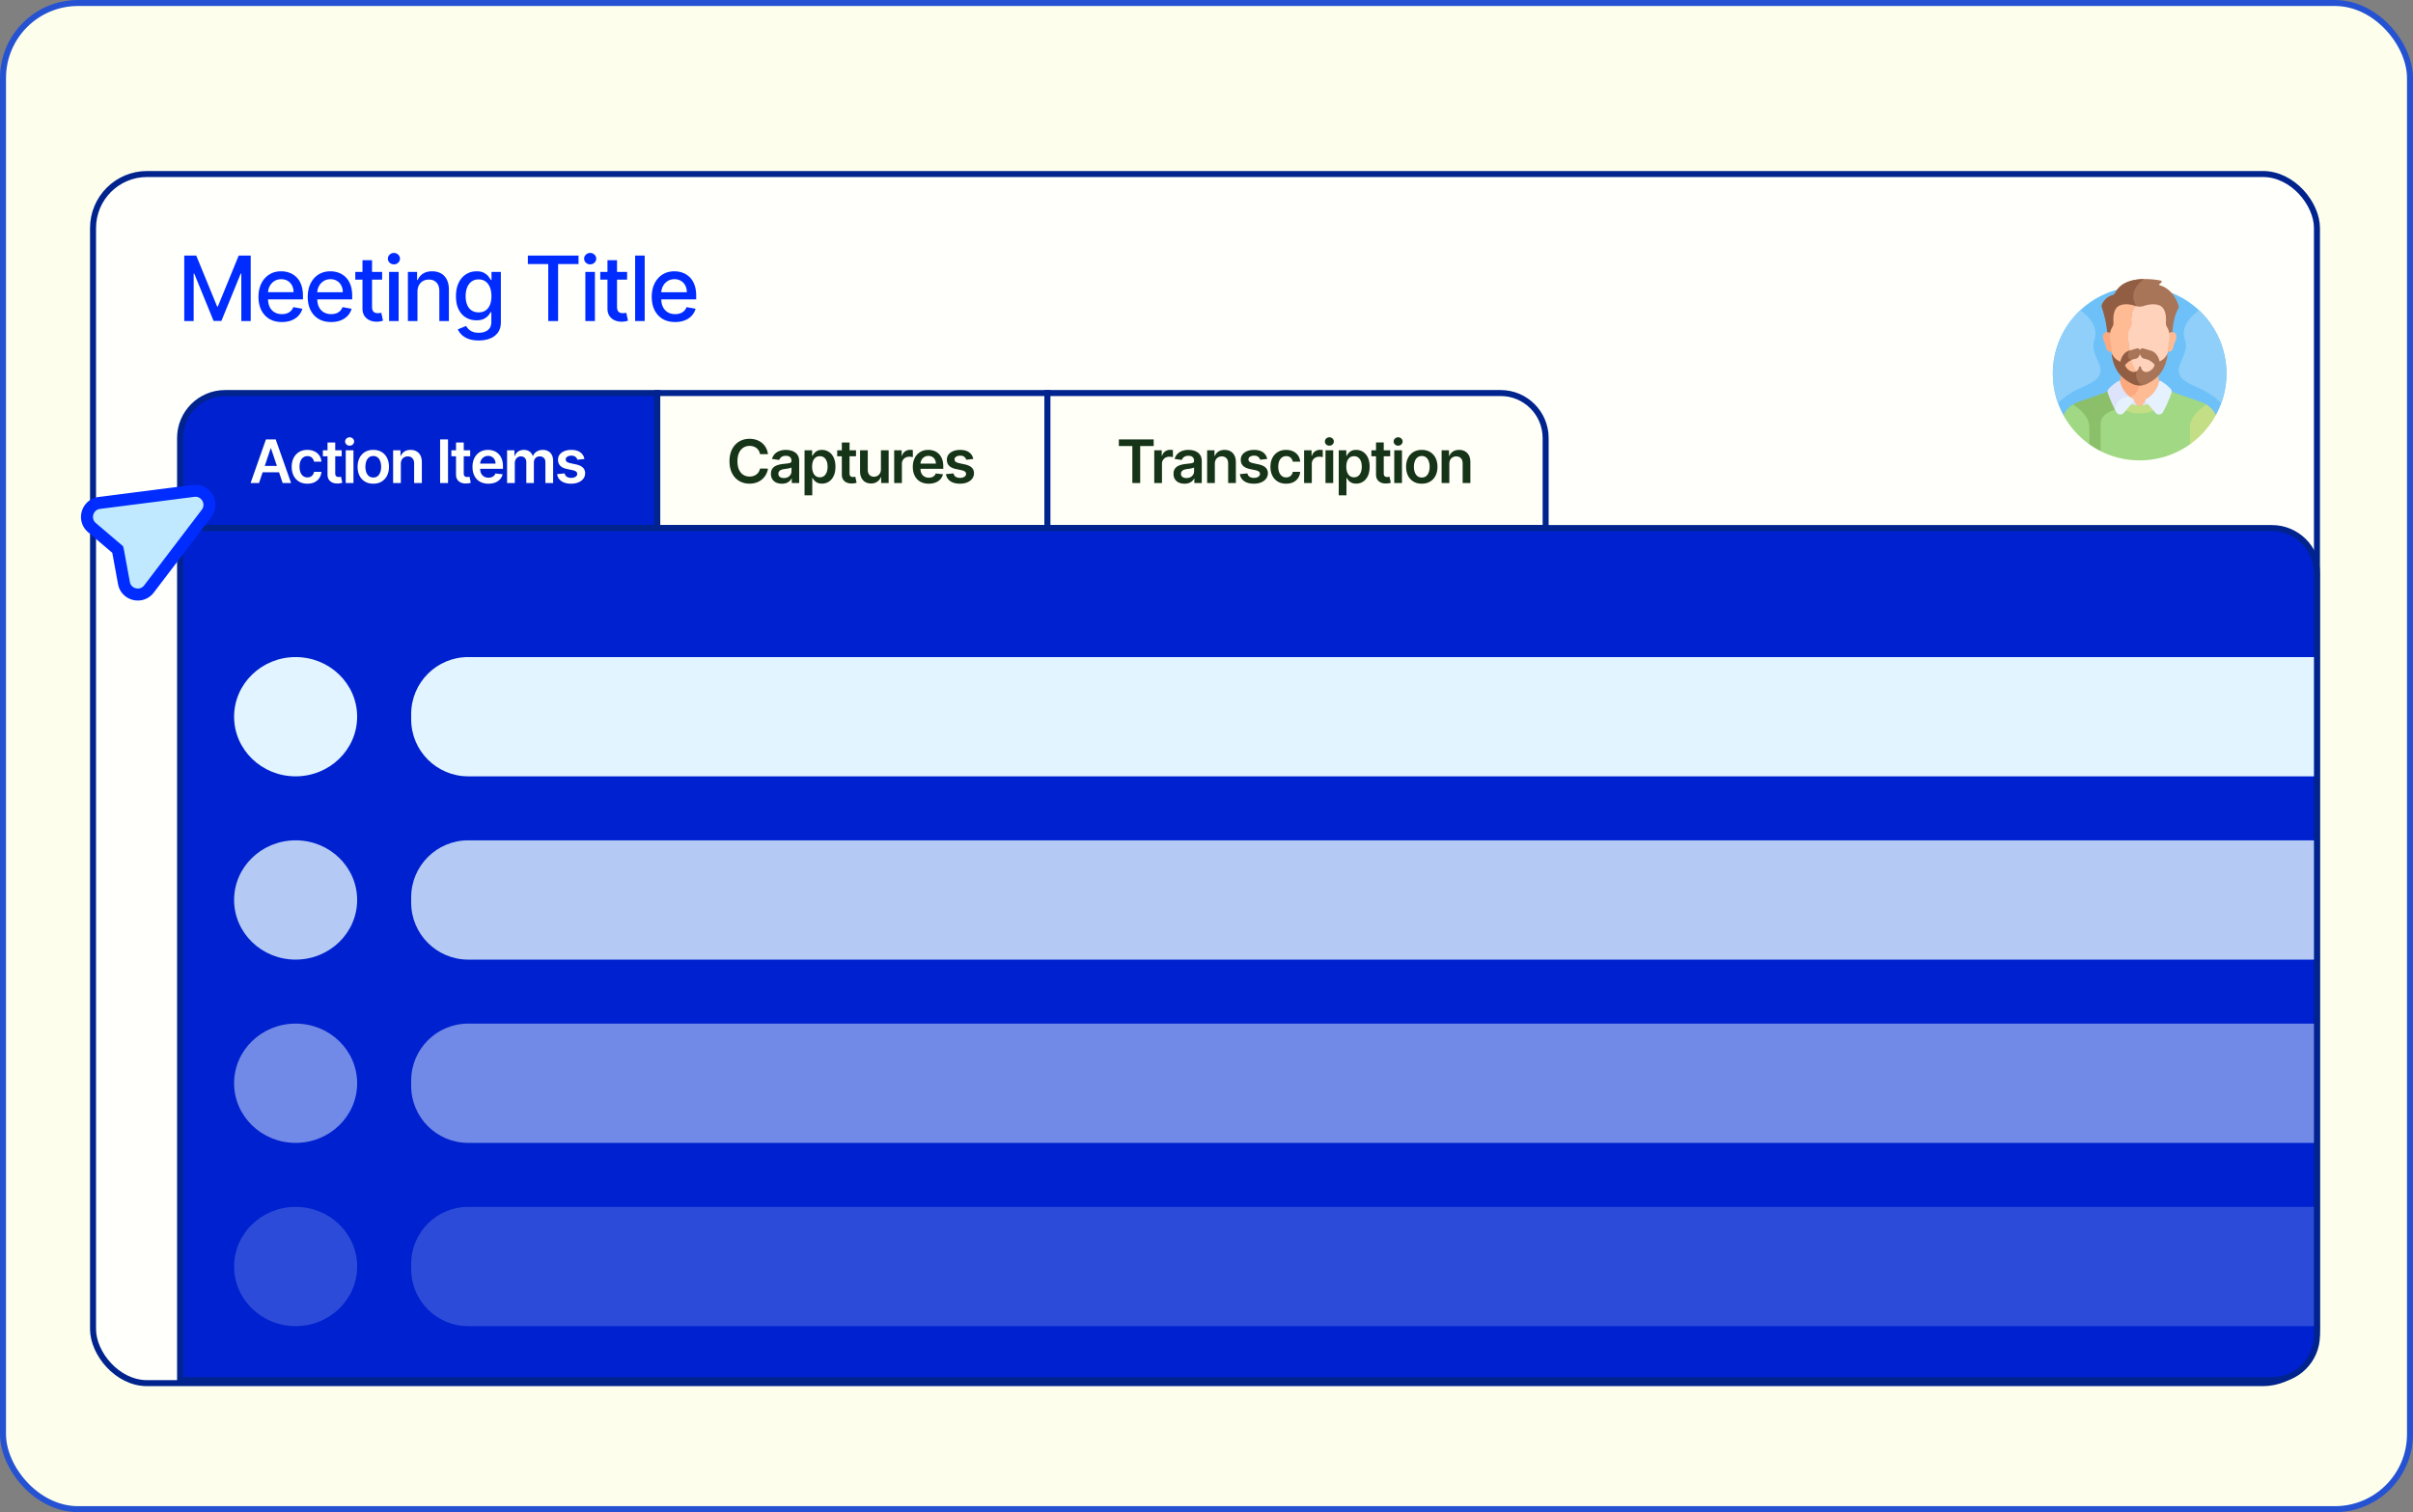 <svg xmlns="http://www.w3.org/2000/svg" width="804" height="504" fill="none"><rect width="100%" height="100%" fill="#808080" stroke="none"/><rect width="802" height="502" x="1" y="1" fill="#FDFFEC" rx="25"/><rect width="802" height="502" x="1" y="1" stroke="#2452D2" stroke-width="2" rx="25"/><rect width="741" height="403" x="31" y="58" fill="#FFFFFC" stroke="#00238D" stroke-width="2" rx="18"/><g opacity=".8"><path fill="#49B1F7" d="M738.345 138.315a28.798 28.798 0 0 0 3.498-13.798c0-15.973-12.949-28.921-28.922-28.921S684 108.544 684 124.517c0 4.996 1.267 9.697 3.497 13.798h50.848Z"/><path fill="#FFAA7B" d="M708.714 134.541a9.29 9.29 0 0 0 8.414 0c1.857-.946 3.995-2.222 5.912-4.246a25.916 25.916 0 0 0-2.373-.669c-1.199-1.198-1.502-3.47-1.557-5.06a13.242 13.242 0 0 1-1.909 1.825 6.983 6.983 0 0 1-4.283 1.464 6.983 6.983 0 0 1-4.283-1.464 13.242 13.242 0 0 1-1.909-1.825c-.055 1.59-.358 3.862-1.557 5.06-.81.187-1.598.41-2.368.667 1.917 2.025 4.056 3.302 5.913 4.248Z"/><path fill="#FC9460" d="M706.726 124.566c-.055 1.59-.358 3.862-1.557 5.06-.81.187-1.598.41-2.368.667a18.782 18.782 0 0 0 3.546 2.903c1.375-1.068 3.12-1.055 3.12-1.055 2.964 0 3.451-4.286 3.451-4.286a6.983 6.983 0 0 1-4.283-1.464 13.242 13.242 0 0 1-1.909-1.825Z"/><path fill="#D3DCFB" d="m714.965 133.316-1.434 2.257 2.601-.698-1.167-1.559Zm-4.095 0 1.434 2.257-2.601-.698 1.167-1.559Z"/><path fill="#88CE65" d="M734.276 134.336a9.105 9.105 0 0 0-1.301-.491l-7.595-2.646a26.854 26.854 0 0 0-2.768-1.045c-1.844 1.992-3.919 3.232-5.715 4.147a8.785 8.785 0 0 1-7.954 0 25.607 25.607 0 0 1-2.458-1.413c-.951.639-1.794 1.718-1.928 3.544a8.772 8.772 0 0 0-2.331.978c-1.63.996-2.492 2.395-2.492 4.045v8.81a28.798 28.798 0 0 0 13.186 3.174 28.79 28.79 0 0 0 16.992-5.515v-5.398c0-3.76 3.364-6.324 5.362-7.635a8.404 8.404 0 0 0-.998-.555Z"/><path fill="#6FAF46" d="M699.911 150.354v-8.899c0-3.876 4.814-4.88 4.814-4.88.1-1.882.957-2.963 1.915-3.586a17.643 17.643 0 0 1-3.412-2.835c-.946.298-1.865.647-2.768 1.045l-7.595 2.646c-.461.136-.895.3-1.3.491a8.418 8.418 0 0 0-.999.555c1.998 1.311 5.362 3.875 5.362 7.635v5.398a28.957 28.957 0 0 0 3.983 2.43Z"/><path fill="#B4D667" d="M718.519 133.295c-.555.331-1.1.624-1.621.889a8.782 8.782 0 0 1-7.954 0 27.998 27.998 0 0 1-1.628-.893v3.053c.163.085.324.169.483.25a11.312 11.312 0 0 0 10.245 0c.157-.08.315-.163.475-.246v-3.053Z"/><path fill="#DEEEFF" d="M719.786 126.888a.23.23 0 0 0-.336.156c-.202.989-1.078 4.105-4.332 5.955a.58.58 0 0 0-.155.887l3.288 3.767c.683.786 1.94.645 2.433-.273.833-1.551 1.994-3.912 2.853-6.45a1.318 1.318 0 0 0-.28-1.311 13.67 13.67 0 0 0-3.471-2.731Zm-9.071 6.11a8.918 8.918 0 0 1-1.447-1.025c-.872.059-4.323.536-4.694 4.303.203.4.396.771.575 1.103a1.487 1.487 0 0 0 2.433.273l3.288-3.767a.58.58 0 0 0-.155-.887Z"/><path fill="#D3DCFB" d="M706.382 127.044a.23.23 0 0 0-.336-.156 13.67 13.67 0 0 0-3.471 2.731 1.318 1.318 0 0 0-.28 1.311c.722 2.132 1.656 4.138 2.431 5.645.239-4.467 4.741-4.433 4.741-4.433-2.241-1.837-2.912-4.25-3.085-5.098Z"/><path fill="#945230" d="M702.172 111.589h21.634c.038-1.559.298-5.684 1.928-8.624.226-.408.267-.894.109-1.334-.591-1.648-2.357-5.501-6.208-6.529a.257.257 0 0 1-.092-.451l.577-.453a.388.388 0 0 0-.166-.687c-2.841-.548-12.277-1.859-15.208 4.168-.175.36-.505.619-.892.72-.853.22-2.387.885-3.387 2.879-.195.39-.228.842-.088 1.255.486 1.432 1.669 5.277 1.793 9.056Z"/><path fill="#753616" d="M711.852 102.062c-3.455-5.266 2.589-9.06 2.589-9.06-3.666.047-7.9.986-9.695 4.677-.175.36-.505.619-.892.719-.853.22-2.387.886-3.387 2.88-.195.39-.228.842-.088 1.255.486 1.432 1.669 5.277 1.793 9.056h5.036c3.187-2.582 6.697-6.397 4.644-9.527Z"/><path fill="#FFAA7B" d="M724.645 110.959c-.484-.444-1.567-.219-1.984.052a5.88 5.88 0 0 1 .017 1.727l-.492 3.585c0 .289-.009.572-.026.851 1.201.362 1.915-.716 2.015-1.455.044-.319.114-.632.212-.939.32-.997 1.472-2.709.258-3.821Z"/><path fill="#FC9460" d="M701.215 110.959c.485-.444 1.568-.219 1.985.052a5.845 5.845 0 0 0-.018 1.727l.492 3.585c0 .289.009.572.026.851-1.2.362-1.914-.716-2.015-1.455a5.498 5.498 0 0 0-.212-.939c-.319-.997-1.471-2.709-.258-3.821Z"/><path fill="#FFC7AB" d="M722.483 109.905a4.796 4.796 0 0 0-.427-.858 2.578 2.578 0 0 1-.389-1.573c.115-1.586.053-4.688-2.029-5.625-1.769-.797-3.94-.336-5.324.125-.865.287-1.8.297-2.671.031-1.577 1.21-1.614 3.935-1.507 5.385a2.59 2.59 0 0 1-.396 1.58 4.763 4.763 0 0 0-.421.842 5.807 5.807 0 0 0-.329 2.898l.499 3.633c0 5.224 2.788 8.775 5.16 10.617.35.272.725.505 1.116.705a6.919 6.919 0 0 0 1.446-.864c2.341-1.817 5.093-5.322 5.093-10.477l.492-3.585a5.735 5.735 0 0 0-.313-2.834Z"/><path fill="#FFAA7B" d="M714.669 126.801c-2.341-1.817-5.093-5.322-5.093-10.477l-.492-3.586a5.725 5.725 0 0 1 .324-2.86c.109-.281.245-.564.416-.831a2.545 2.545 0 0 0 .39-1.559c-.108-1.477-.066-4.293 1.641-5.425a4.184 4.184 0 0 1-.309-.089c-1.384-.461-3.555-.922-5.324-.125-2.088.939-2.144 4.057-2.028 5.639a2.552 2.552 0 0 1-.39 1.559c-.171.267-.307.55-.416.831a5.737 5.737 0 0 0-.325 2.86l.493 3.586c0 5.155 2.752 8.659 5.093 10.477a6.981 6.981 0 0 0 4.282 1.465 7 7 0 0 0 3.011-.681 6.963 6.963 0 0 1-1.273-.784Z"/><path fill="#B4D667" d="M735.152 134.818c-1.981 1.287-5.476 3.877-5.476 7.71v5.567a29.062 29.062 0 0 0 8.668-9.777c-.741-1.374-1.77-2.61-3.192-3.5Z"/><path fill="#88CE65" d="M690.688 134.818c-1.422.89-2.451 2.127-3.192 3.5a29.053 29.053 0 0 0 8.668 9.777v-5.567c0-3.833-3.495-6.423-5.476-7.71Z"/><path fill="#73C3F9" d="M732.692 103.41c-2.746 2.03-6.162 5.451-4.714 9.739 2.243 6.639-7.909 10.826 3.424 15.638 4.531 1.924 7.163 3.931 8.693 5.648a28.854 28.854 0 0 0 1.747-9.919c0-8.326-3.519-15.829-9.15-21.106Zm-39.542 0c2.746 2.03 6.162 5.451 4.714 9.739-2.243 6.639 7.909 10.826-3.423 15.638-4.531 1.924-7.164 3.931-8.694 5.648a28.854 28.854 0 0 1-1.747-9.919c0-8.326 3.52-15.829 9.15-21.106Z"/><path fill="#945230" d="M719.553 120.458c-.273-1.632-1.451-3.267-3.023-3.623l-2.404-.706a.844.844 0 0 0-1.004.455.084.084 0 0 1-.154 0 .844.844 0 0 0-1.005-.455l-2.403.706a2.81 2.81 0 0 0-.239.065c-.232.438-.596 1.312-.347 2.13.14.459.454.829.93 1.104.421-.221.875-.39 1.351-.495l.43-.095c.625-.138 1.109-.749 1.287-1.399.02-.075.126-.075.146 0 .178.65.662 1.261 1.287 1.399l.43.095a5.42 5.42 0 0 1 3.079 1.928c-.158.704-.655 1.773-2.193 2.317-1.032.364-2.158-.285-2.291-1.359a.6.6 0 0 0-.005-.042.395.395 0 0 0-.787 0l-.005.042a1.649 1.649 0 0 1-.965 1.301c-.11.566-.251 1.863.413 3.089.34.629.844 1.146 1.503 1.548a5.646 5.646 0 0 0 1.899-.575c2.405-1.224 5.603-3.352 6.625-8.825a7.44 7.44 0 0 0 .127-1.365 5.042 5.042 0 0 1-2.682 2.76Z"/><path fill="#753616" d="M713.865 128.42c-2.577-1.425-2.132-4.098-1.991-4.71a1.758 1.758 0 0 1-1.531.171c-1.42-.501-2.031-1.452-2.293-2.149a5.428 5.428 0 0 1 2.045-1.696c-1.725-.901-.814-2.724-.534-3.204-1.604.364-2.797 2.056-3.04 3.72-1.64-.619-2.494-1.846-2.904-2.857v.001c0 .457.043.914.127 1.363 1.021 5.472 4.203 7.599 6.608 8.825a5.662 5.662 0 0 0 3.513.536Z"/></g><path fill="#0021CF" d="M75 131h144v45H60v-30c0-8.284 6.716-15 15-15Z"/><path stroke="#00238D" stroke-width="2" d="M75 131h144v45H60v-30c0-8.284 6.716-15 15-15Z"/><path fill="#FFFFFC" d="M86.303 161H83.49l5.12-14.545h3.254L96.99 161h-2.81l-3.885-11.562h-.114L86.303 161Zm.092-5.703h7.67v2.116h-7.67v-2.116Zm16.025 5.916c-1.089 0-2.024-.239-2.805-.717a4.79 4.79 0 0 1-1.797-1.982c-.417-.847-.625-1.823-.625-2.926 0-1.108.213-2.086.64-2.933a4.776 4.776 0 0 1 1.803-1.989c.781-.478 1.705-.717 2.77-.717.885 0 1.669.163 2.351.49a4.016 4.016 0 0 1 1.64 1.371c.408.587.64 1.273.696 2.059h-2.457a2.35 2.35 0 0 0-.71-1.314c-.369-.355-.864-.532-1.485-.532-.525 0-.987.142-1.384.426-.398.279-.708.682-.931 1.207-.218.526-.327 1.156-.327 1.889 0 .744.11 1.383.327 1.918.218.53.523.94.916 1.229.398.284.864.426 1.399.426.379 0 .718-.071 1.016-.213.303-.147.556-.358.76-.632a2.43 2.43 0 0 0 .419-1.002h2.457c-.061.772-.288 1.456-.681 2.053a4.035 4.035 0 0 1-1.605 1.392c-.678.331-1.473.497-2.387.497Zm11.432-11.122v1.989h-6.271v-1.989h6.271Zm-4.723-2.614h2.571v10.242c0 .345.052.611.156.795.109.18.251.303.426.37.176.066.37.099.583.099.161 0 .308-.012.44-.036.137-.023.242-.045.313-.063l.433 2.009c-.137.048-.334.1-.59.157-.251.057-.558.09-.923.099-.644.019-1.224-.078-1.74-.291a2.707 2.707 0 0 1-1.229-1.009c-.298-.454-.445-1.022-.44-1.704v-10.668ZM115.202 161v-10.909h2.571V161h-2.571Zm1.293-12.457c-.407 0-.758-.135-1.051-.405a1.305 1.305 0 0 1-.441-.987c0-.389.147-.718.441-.988a1.487 1.487 0 0 1 1.051-.412c.412 0 .762.138 1.051.412.294.27.44.599.44.988 0 .383-.146.712-.44.987-.289.27-.639.405-1.051.405Zm7.881 12.67c-1.066 0-1.989-.234-2.77-.703a4.776 4.776 0 0 1-1.818-1.967c-.427-.843-.64-1.828-.64-2.955s.213-2.114.64-2.962a4.764 4.764 0 0 1 1.818-1.974c.781-.469 1.704-.703 2.77-.703 1.065 0 1.988.234 2.77.703a4.729 4.729 0 0 1 1.811 1.974c.43.848.646 1.835.646 2.962 0 1.127-.216 2.112-.646 2.955a4.74 4.74 0 0 1-1.811 1.967c-.782.469-1.705.703-2.77.703Zm.014-2.06c.577 0 1.06-.158 1.449-.475.388-.322.677-.753.866-1.293.194-.54.291-1.141.291-1.804 0-.668-.097-1.271-.291-1.811-.189-.545-.478-.978-.866-1.3-.389-.322-.872-.483-1.449-.483-.592 0-1.084.161-1.477.483-.389.322-.68.755-.874 1.3a5.453 5.453 0 0 0-.284 1.811c0 .663.095 1.264.284 1.804.194.54.485.971.874 1.293.393.317.885.475 1.477.475Zm9.166-4.545V161h-2.571v-10.909h2.457v1.854h.128a3.11 3.11 0 0 1 1.201-1.456c.554-.36 1.238-.54 2.052-.54.753 0 1.409.161 1.967.483.564.322 1 .788 1.307 1.399.313.611.467 1.352.462 2.223V161h-2.571v-6.548c0-.729-.189-1.3-.568-1.712-.374-.412-.893-.618-1.556-.618-.449 0-.85.1-1.2.298a2.07 2.07 0 0 0-.817.846c-.194.369-.291.816-.291 1.342Zm15.726-8.153V161h-2.635v-14.545h2.635Zm7.387 3.636v1.989h-6.271v-1.989h6.271Zm-4.723-2.614h2.571v10.242c0 .345.052.611.157.795a.84.84 0 0 0 .426.37c.175.066.369.099.582.099.161 0 .308-.012.44-.036.138-.023.242-.045.313-.063l.433 2.009c-.137.048-.334.1-.589.157-.251.057-.559.09-.924.099-.644.019-1.224-.078-1.74-.291a2.705 2.705 0 0 1-1.228-1.009c-.299-.454-.446-1.022-.441-1.704v-10.668Zm10.786 13.736c-1.094 0-2.039-.227-2.834-.682a4.613 4.613 0 0 1-1.825-1.946c-.426-.843-.639-1.835-.639-2.976 0-1.122.213-2.107.639-2.954.431-.852 1.032-1.515 1.804-1.989.771-.478 1.678-.717 2.72-.717.672 0 1.307.109 1.903.327a4.29 4.29 0 0 1 1.591.994c.464.45.829 1.023 1.094 1.719.265.691.398 1.515.398 2.471v.789h-8.942v-1.733h6.477a2.77 2.77 0 0 0-.319-1.314 2.32 2.32 0 0 0-.874-.916c-.369-.223-.8-.334-1.293-.334-.525 0-.987.128-1.385.383a2.653 2.653 0 0 0-.93.995 2.86 2.86 0 0 0-.334 1.342v1.513c0 .634.116 1.179.348 1.633.232.45.557.796.973 1.037.417.237.905.355 1.463.355.374 0 .713-.052 1.016-.156.303-.109.566-.268.788-.476.223-.208.391-.466.505-.774l2.4.27a3.743 3.743 0 0 1-.866 1.662c-.422.469-.962.833-1.62 1.094-.658.255-1.411.383-2.258.383Zm6.226-.213v-10.909h2.457v1.854h.128a2.893 2.893 0 0 1 1.129-1.463c.526-.356 1.153-.533 1.882-.533.739 0 1.362.18 1.868.54.512.355.871.84 1.08 1.456h.113a2.986 2.986 0 0 1 1.222-1.449c.578-.365 1.262-.547 2.053-.547 1.003 0 1.822.317 2.457.952.634.634.952 1.56.952 2.777V161h-2.578v-6.925c0-.677-.18-1.172-.54-1.484-.36-.317-.8-.476-1.321-.476-.621 0-1.106.194-1.456.582-.346.384-.519.883-.519 1.499V161h-2.521v-7.031c0-.564-.17-1.014-.511-1.35-.337-.336-.777-.504-1.321-.504-.37 0-.706.095-1.009.284a1.985 1.985 0 0 0-.724.789c-.18.336-.27.729-.27 1.178V161h-2.571Zm25.771-8.026-2.344.256a1.88 1.88 0 0 0-.348-.668 1.728 1.728 0 0 0-.653-.504c-.275-.128-.611-.192-1.009-.192-.535 0-.984.116-1.349.348-.36.232-.537.533-.533.902a.949.949 0 0 0 .348.775c.242.198.64.362 1.194.49l1.86.397c1.033.223 1.8.576 2.301 1.059.507.483.763 1.115.767 1.896a2.957 2.957 0 0 1-.603 1.818c-.393.521-.94.928-1.641 1.222-.701.293-1.506.44-2.415.44-1.335 0-2.41-.279-3.224-.838-.814-.563-1.3-1.347-1.456-2.351l2.507-.241c.114.492.355.864.725 1.115.369.251.849.376 1.441.376.611 0 1.101-.125 1.47-.376.375-.251.562-.561.562-.931a.97.97 0 0 0-.363-.774c-.236-.203-.606-.36-1.108-.469l-1.86-.39c-1.047-.218-1.821-.585-2.323-1.101-.502-.521-.75-1.179-.746-1.974-.004-.673.178-1.255.547-1.748.374-.497.893-.88 1.556-1.15.667-.275 1.437-.412 2.308-.412 1.278 0 2.284.272 3.018.817.739.544 1.196 1.28 1.371 2.208Z"/><path fill="#FFFFF7" d="M219 131h130v45H219z"/><path stroke="#00238D" stroke-width="2" d="M219 131h130v45H219z"/><path fill="#163418" d="M255.885 151.362h-2.656a3.322 3.322 0 0 0-.419-1.157 3.125 3.125 0 0 0-.76-.867 3.178 3.178 0 0 0-1.037-.533 4.052 4.052 0 0 0-1.243-.184c-.791 0-1.492.199-2.102.596-.611.393-1.089.971-1.435 1.733-.346.758-.519 1.684-.519 2.777 0 1.113.173 2.05.519 2.813.35.757.829 1.33 1.435 1.719.61.383 1.309.575 2.095.575.435 0 .843-.057 1.221-.171a3.336 3.336 0 0 0 1.03-.518 3.177 3.177 0 0 0 1.215-1.975l2.656.015a5.72 5.72 0 0 1-.646 1.946 5.75 5.75 0 0 1-1.286 1.605c-.53.459-1.15.819-1.861 1.079-.71.256-1.498.384-2.365.384-1.278 0-2.419-.296-3.423-.888-1.004-.592-1.795-1.446-2.372-2.564-.578-1.117-.867-2.457-.867-4.02 0-1.567.292-2.907.874-4.02.582-1.117 1.375-1.972 2.379-2.564 1.004-.591 2.14-.887 3.409-.887.81 0 1.563.113 2.259.341a5.792 5.792 0 0 1 1.861 1.001 5.34 5.34 0 0 1 1.342 1.605c.355.63.587 1.35.696 2.159Zm4.639 9.858c-.692 0-1.314-.123-1.868-.369a3.043 3.043 0 0 1-1.307-1.108c-.317-.488-.476-1.089-.476-1.804 0-.616.114-1.125.341-1.527.227-.403.537-.724.93-.966a4.708 4.708 0 0 1 1.328-.547c.498-.128 1.011-.22 1.542-.277a60.362 60.362 0 0 0 1.555-.177c.398-.057.687-.142.866-.256.185-.118.277-.301.277-.547v-.043c0-.535-.158-.949-.475-1.242-.318-.294-.775-.441-1.371-.441-.63 0-1.129.138-1.499.412-.364.275-.611.599-.738.973l-2.401-.341c.189-.663.502-1.217.938-1.662.435-.45.968-.786 1.598-1.008.629-.228 1.325-.341 2.088-.341.525 0 1.048.061 1.569.185.521.123.997.326 1.428.61.431.28.776.661 1.037 1.144.265.483.397 1.086.397 1.811V161h-2.471v-1.499h-.085a3.159 3.159 0 0 1-.661.853 3.18 3.18 0 0 1-1.058.632c-.422.156-.916.234-1.484.234Zm.667-1.889c.516 0 .964-.102 1.342-.305.379-.209.67-.483.874-.824.208-.341.313-.713.313-1.115v-1.286c-.081.066-.218.128-.412.185-.19.057-.403.106-.64.149-.236.043-.471.08-.703.114l-.603.085a4.5 4.5 0 0 0-1.03.255 1.726 1.726 0 0 0-.718.498c-.175.208-.262.478-.262.809 0 .474.172.831.518 1.073.346.241.786.362 1.321.362Zm6.878 5.76v-15h2.528v1.804h.149c.133-.265.32-.547.561-.845a2.98 2.98 0 0 1 .98-.774c.412-.218.938-.327 1.577-.327.843 0 1.603.215 2.28.646.682.426 1.222 1.058 1.619 1.896.403.834.604 1.857.604 3.069 0 1.198-.197 2.216-.59 3.054-.393.838-.928 1.477-1.605 1.917-.677.441-1.444.661-2.301.661-.625 0-1.143-.104-1.555-.313a3.14 3.14 0 0 1-.994-.753 4.87 4.87 0 0 1-.576-.845h-.106v5.81h-2.571Zm2.521-9.546c0 .706.099 1.324.298 1.854.204.53.495.945.874 1.243.383.294.847.44 1.392.44.568 0 1.044-.151 1.427-.454.384-.308.673-.727.867-1.257.199-.535.298-1.144.298-1.826 0-.677-.097-1.278-.291-1.804-.194-.525-.483-.937-.866-1.235-.384-.299-.862-.448-1.435-.448-.549 0-1.016.145-1.399.433-.384.289-.675.694-.874 1.215-.194.521-.291 1.134-.291 1.839Zm14.626-5.454v1.989h-6.271v-1.989h6.271Zm-4.723-2.614h2.571v10.242c0 .345.052.611.156.795.109.18.251.303.427.37.175.066.369.099.582.099.161 0 .308-.012.44-.036.138-.023.242-.045.313-.063l.433 2.009c-.137.048-.334.1-.59.157-.25.057-.558.09-.923.099-.644.019-1.224-.078-1.74-.291a2.707 2.707 0 0 1-1.229-1.009c-.298-.454-.445-1.022-.44-1.704v-10.668Zm13.026 8.935v-6.321h2.571V161h-2.492v-1.939h-.114a3.28 3.28 0 0 1-1.215 1.499c-.558.388-1.247.582-2.066.582-.715 0-1.347-.159-1.897-.476-.544-.322-.97-.788-1.278-1.399-.308-.615-.462-1.359-.462-2.23v-6.946h2.571v6.548c0 .691.19 1.241.569 1.648.378.407.875.611 1.491.611.379 0 .746-.093 1.101-.277.355-.185.646-.46.873-.824.232-.369.348-.831.348-1.385Zm4.415 4.588v-10.909h2.493v1.818h.114c.199-.63.54-1.115 1.023-1.456a2.81 2.81 0 0 1 1.669-.518 6 6 0 0 1 .475.021c.18.009.33.026.448.05v2.365a2.737 2.737 0 0 0-.519-.1 4.777 4.777 0 0 0-.674-.049c-.469 0-.89.101-1.264.305-.37.199-.661.476-.874.831-.213.355-.32.765-.32 1.229V161h-2.571Zm11.51.213c-1.093 0-2.038-.227-2.833-.682a4.615 4.615 0 0 1-1.826-1.946c-.426-.843-.639-1.835-.639-2.976 0-1.122.213-2.107.639-2.954.431-.852 1.032-1.515 1.804-1.989.772-.478 1.679-.717 2.72-.717.673 0 1.307.109 1.904.327a4.307 4.307 0 0 1 1.591.994c.464.45.828 1.023 1.093 1.719.266.691.398 1.515.398 2.471v.789h-8.942v-1.733h6.478a2.77 2.77 0 0 0-.32-1.314 2.312 2.312 0 0 0-.873-.916c-.37-.223-.801-.334-1.293-.334-.526 0-.987.128-1.385.383a2.637 2.637 0 0 0-.93.995c-.218.407-.33.854-.334 1.342v1.513c0 .634.116 1.179.348 1.633.232.45.556.796.973 1.037.416.237.904.355 1.463.355.374 0 .712-.052 1.015-.156.303-.109.566-.268.789-.476.222-.208.39-.466.504-.774l2.401.27a3.755 3.755 0 0 1-.867 1.662c-.421.469-.961.833-1.619 1.094-.658.255-1.411.383-2.259.383Zm14.848-8.239-2.343.256a1.912 1.912 0 0 0-.348-.668 1.732 1.732 0 0 0-.654-.504c-.274-.128-.611-.192-1.008-.192-.535 0-.985.116-1.35.348-.36.232-.537.533-.532.902a.943.943 0 0 0 .348.775c.241.198.639.362 1.193.49l1.861.397c1.032.223 1.799.576 2.301 1.059.506.483.762 1.115.767 1.896a2.964 2.964 0 0 1-.604 1.818c-.393.521-.94.928-1.641 1.222-.7.293-1.505.44-2.414.44-1.336 0-2.41-.279-3.225-.838-.814-.563-1.299-1.347-1.456-2.351l2.507-.241c.114.492.356.864.725 1.115s.85.376 1.442.376c.61 0 1.1-.125 1.47-.376.374-.251.561-.561.561-.931a.971.971 0 0 0-.362-.774c-.237-.203-.606-.36-1.108-.469l-1.861-.39c-1.047-.218-1.821-.585-2.323-1.101-.501-.521-.75-1.179-.745-1.974-.005-.673.177-1.255.547-1.748.374-.497.892-.88 1.555-1.15.668-.275 1.437-.412 2.308-.412 1.279 0 2.285.272 3.019.817.738.544 1.195 1.28 1.37 2.208Z"/><path fill="#FFFFF7" d="M349 131h151c8.284 0 15 6.716 15 15v30H349v-45Z"/><path stroke="#00238D" stroke-width="2" d="M349 131h151c8.284 0 15 6.716 15 15v30H349v-45Z"/><path fill="#163418" d="M372.795 148.663v-2.208h11.606v2.208h-4.496V161h-2.614v-12.337h-4.496ZM384.591 161v-10.909h2.493v1.818h.114c.199-.63.54-1.115 1.023-1.456a2.81 2.81 0 0 1 1.669-.518 6 6 0 0 1 .475.021c.18.009.33.026.448.05v2.365a2.737 2.737 0 0 0-.519-.1 4.777 4.777 0 0 0-.674-.049c-.469 0-.89.101-1.264.305-.37.199-.661.476-.874.831-.213.355-.32.765-.32 1.229V161h-2.571Zm10.074.22c-.691 0-1.314-.123-1.868-.369a3.049 3.049 0 0 1-1.307-1.108c-.317-.488-.476-1.089-.476-1.804 0-.616.114-1.125.341-1.527.228-.403.538-.724.931-.966a4.696 4.696 0 0 1 1.328-.547c.497-.128 1.011-.22 1.541-.277a59.848 59.848 0 0 0 1.555-.177c.398-.057.687-.142.867-.256.185-.118.277-.301.277-.547v-.043c0-.535-.159-.949-.476-1.242-.317-.294-.774-.441-1.371-.441-.629 0-1.129.138-1.498.412-.365.275-.611.599-.739.973l-2.401-.341c.19-.663.502-1.217.938-1.662a4.07 4.07 0 0 1 1.598-1.008c.63-.228 1.326-.341 2.088-.341.526 0 1.049.061 1.57.185.52.123.996.326 1.427.61.431.28.777.661 1.037 1.144.265.483.398 1.086.398 1.811V161h-2.472v-1.499h-.085a3.135 3.135 0 0 1-.66.853c-.28.26-.633.471-1.059.632-.421.156-.916.234-1.484.234Zm.668-1.889c.516 0 .963-.102 1.342-.305.379-.209.67-.483.873-.824.209-.341.313-.713.313-1.115v-1.286c-.081.066-.218.128-.412.185a5.84 5.84 0 0 1-.639.149c-.237.043-.471.08-.703.114l-.604.085a4.5 4.5 0 0 0-1.03.255 1.716 1.716 0 0 0-.717.498c-.175.208-.263.478-.263.809 0 .474.173.831.519 1.073.345.241.785.362 1.321.362Zm9.448-4.723V161h-2.571v-10.909h2.457v1.854h.128a3.11 3.11 0 0 1 1.201-1.456c.554-.36 1.238-.54 2.052-.54.753 0 1.409.161 1.967.483.564.322 1 .788 1.307 1.399.313.611.467 1.352.462 2.223V161h-2.571v-6.548c0-.729-.189-1.3-.568-1.712-.374-.412-.893-.618-1.556-.618-.449 0-.85.1-1.2.298a2.07 2.07 0 0 0-.817.846c-.194.369-.291.816-.291 1.342Zm17.439-1.634-2.344.256a1.88 1.88 0 0 0-.348-.668 1.736 1.736 0 0 0-.653-.504c-.275-.128-.611-.192-1.009-.192-.535 0-.985.116-1.349.348-.36.232-.538.533-.533.902a.943.943 0 0 0 .348.775c.241.198.639.362 1.193.49l1.861.397c1.032.223 1.799.576 2.301 1.059.507.483.762 1.115.767 1.896a2.964 2.964 0 0 1-.604 1.818c-.393.521-.939.928-1.64 1.222-.701.293-1.506.44-2.415.44-1.335 0-2.41-.279-3.224-.838-.815-.563-1.3-1.347-1.456-2.351l2.507-.241c.113.492.355.864.724 1.115s.85.376 1.442.376c.611 0 1.101-.125 1.47-.376.374-.251.561-.561.561-.931a.971.971 0 0 0-.362-.774c-.237-.203-.606-.36-1.108-.469l-1.861-.39c-1.046-.218-1.82-.585-2.322-1.101-.502-.521-.751-1.179-.746-1.974-.005-.673.178-1.255.547-1.748.374-.497.892-.88 1.555-1.15.668-.275 1.437-.412 2.309-.412 1.278 0 2.284.272 3.018.817.739.544 1.196 1.28 1.371 2.208Zm6.313 8.239c-1.089 0-2.024-.239-2.806-.717a4.797 4.797 0 0 1-1.797-1.982c-.416-.847-.625-1.823-.625-2.926 0-1.108.213-2.086.64-2.933.426-.852 1.027-1.515 1.804-1.989.781-.478 1.704-.717 2.769-.717.886 0 1.67.163 2.351.49a4.013 4.013 0 0 1 1.641 1.371c.407.587.639 1.273.696 2.059h-2.457a2.358 2.358 0 0 0-.711-1.314c-.369-.355-.864-.532-1.484-.532-.526 0-.987.142-1.385.426-.398.279-.708.682-.93 1.207-.218.526-.327 1.156-.327 1.889 0 .744.109 1.383.327 1.918.217.53.523.94.916 1.229.398.284.864.426 1.399.426.379 0 .717-.071 1.016-.213.303-.147.556-.358.76-.632.203-.275.343-.609.419-1.002h2.457c-.062.772-.289 1.456-.682 2.053a4.035 4.035 0 0 1-1.605 1.392c-.677.331-1.473.497-2.386.497Zm5.984-.213v-10.909h2.493v1.818h.114c.199-.63.539-1.115 1.022-1.456a2.813 2.813 0 0 1 1.669-.518c.142 0 .301.007.476.021a3.1 3.1 0 0 1 .448.05v2.365a2.737 2.737 0 0 0-.519-.1 4.787 4.787 0 0 0-.674-.049c-.469 0-.891.101-1.265.305-.369.199-.66.476-.873.831-.213.355-.32.765-.32 1.229V161h-2.571Zm7.13 0v-10.909h2.571V161h-2.571Zm1.292-12.457a1.5 1.5 0 0 1-1.051-.405 1.307 1.307 0 0 1-.44-.987c0-.389.147-.718.44-.988a1.489 1.489 0 0 1 1.051-.412c.412 0 .763.138 1.052.412.293.27.44.599.44.988 0 .383-.147.712-.44.987-.289.27-.64.405-1.052.405Zm3.123 16.548v-15h2.528v1.804h.149c.133-.265.32-.547.561-.845a2.98 2.98 0 0 1 .98-.774c.412-.218.938-.327 1.577-.327.843 0 1.603.215 2.28.646.682.426 1.222 1.058 1.619 1.896.403.834.604 1.857.604 3.069 0 1.198-.197 2.216-.59 3.054-.393.838-.928 1.477-1.605 1.917-.677.441-1.444.661-2.301.661-.625 0-1.143-.104-1.555-.313a3.156 3.156 0 0 1-.995-.753 4.916 4.916 0 0 1-.575-.845h-.106v5.81h-2.571Zm2.521-9.546c0 .706.099 1.324.298 1.854.204.53.495.945.874 1.243.383.294.847.44 1.392.44.568 0 1.044-.151 1.427-.454.384-.308.673-.727.867-1.257.199-.535.298-1.144.298-1.826 0-.677-.097-1.278-.291-1.804-.194-.525-.483-.937-.866-1.235-.384-.299-.862-.448-1.435-.448-.549 0-1.016.145-1.399.433-.384.289-.675.694-.874 1.215-.194.521-.291 1.134-.291 1.839Zm14.626-5.454v1.989h-6.271v-1.989h6.271Zm-4.723-2.614h2.571v10.242c0 .345.052.611.156.795.109.18.251.303.426.37.176.066.37.099.583.099.161 0 .308-.012.44-.036.138-.023.242-.045.313-.063l.433 2.009c-.137.048-.334.1-.59.157-.25.057-.558.09-.923.099-.644.019-1.224-.078-1.74-.291a2.707 2.707 0 0 1-1.229-1.009c-.298-.454-.445-1.022-.44-1.704v-10.668ZM464.559 161v-10.909h2.571V161h-2.571Zm1.293-12.457c-.407 0-.758-.135-1.051-.405a1.305 1.305 0 0 1-.441-.987c0-.389.147-.718.441-.988a1.487 1.487 0 0 1 1.051-.412c.412 0 .762.138 1.051.412.294.27.44.599.44.988 0 .383-.146.712-.44.987-.289.27-.639.405-1.051.405Zm7.881 12.67c-1.066 0-1.989-.234-2.77-.703a4.776 4.776 0 0 1-1.818-1.967c-.427-.843-.64-1.828-.64-2.955s.213-2.114.64-2.962a4.764 4.764 0 0 1 1.818-1.974c.781-.469 1.704-.703 2.77-.703 1.065 0 1.988.234 2.77.703a4.729 4.729 0 0 1 1.811 1.974c.431.848.646 1.835.646 2.962 0 1.127-.215 2.112-.646 2.955a4.74 4.74 0 0 1-1.811 1.967c-.782.469-1.705.703-2.77.703Zm.014-2.06c.578 0 1.06-.158 1.449-.475.388-.322.677-.753.866-1.293.194-.54.291-1.141.291-1.804 0-.668-.097-1.271-.291-1.811-.189-.545-.478-.978-.866-1.3-.389-.322-.871-.483-1.449-.483-.592 0-1.084.161-1.477.483-.389.322-.68.755-.874 1.3a5.453 5.453 0 0 0-.284 1.811c0 .663.095 1.264.284 1.804.194.54.485.971.874 1.293.393.317.885.475 1.477.475Zm9.166-4.545V161h-2.571v-10.909h2.458v1.854h.127a3.11 3.11 0 0 1 1.201-1.456c.554-.36 1.238-.54 2.052-.54.753 0 1.409.161 1.968.483.563.322.999.788 1.306 1.399.313.611.467 1.352.462 2.223V161h-2.571v-6.548c0-.729-.189-1.3-.568-1.712-.374-.412-.893-.618-1.556-.618-.449 0-.85.1-1.2.298a2.07 2.07 0 0 0-.817.846c-.194.369-.291.816-.291 1.342Z"/><path fill="#0021CF" stroke="#00238D" stroke-width="2" d="M60 176h697c8.284 0 15 6.716 15 15v254c0 8.284-6.716 15-15 15H60V176Z"/><path fill="#002CFF" d="M61.397 85.182h3.995l6.946 16.96h.256l6.946-16.96h3.995V107h-3.132V91.212H80.2l-6.434 15.756h-2.6l-6.434-15.767h-.203V107h-3.132V85.182Zm32.52 22.148c-1.612 0-3-.344-4.165-1.033-1.157-.696-2.052-1.673-2.684-2.93-.625-1.264-.938-2.745-.938-4.442 0-1.676.313-3.154.938-4.432.632-1.278 1.512-2.276 2.642-2.994 1.136-.717 2.464-1.076 3.984-1.076.923 0 1.818.153 2.685.458a6.504 6.504 0 0 1 2.333 1.439c.689.653 1.232 1.502 1.63 2.546.397 1.037.596 2.297.596 3.782v1.129H87.93v-2.386h9.887c0-.838-.17-1.58-.511-2.227a3.866 3.866 0 0 0-1.439-1.545c-.61-.376-1.328-.564-2.152-.564-.895 0-1.676.22-2.343.66a4.432 4.432 0 0 0-1.534 1.705 4.921 4.921 0 0 0-.533 2.269v1.864c0 1.094.192 2.024.575 2.791.39.768.934 1.353 1.63 1.758.696.398 1.51.597 2.44.597.603 0 1.154-.085 1.651-.256.497-.177.927-.44 1.289-.788a3.42 3.42 0 0 0 .831-1.289l3.015.543a5.462 5.462 0 0 1-1.3 2.333c-.618.661-1.395 1.176-2.333 1.545-.93.362-1.992.543-3.185.543Zm16.408 0c-1.612 0-3.001-.344-4.165-1.033-1.158-.696-2.053-1.673-2.685-2.93-.625-1.264-.938-2.745-.938-4.442 0-1.676.313-3.154.938-4.432.632-1.278 1.513-2.276 2.642-2.994 1.136-.717 2.465-1.076 3.984-1.076.924 0 1.819.153 2.685.458a6.498 6.498 0 0 1 2.333 1.439c.689.653 1.232 1.502 1.63 2.546.398 1.037.597 2.297.597 3.782v1.129h-13.008v-2.386h9.886c0-.838-.17-1.58-.511-2.227a3.866 3.866 0 0 0-1.438-1.545c-.611-.376-1.328-.564-2.152-.564-.895 0-1.676.22-2.344.66a4.427 4.427 0 0 0-1.534 1.705 4.923 4.923 0 0 0-.533 2.269v1.864c0 1.094.192 2.024.575 2.791.391.768.934 1.353 1.63 1.758.696.398 1.51.597 2.44.597.604 0 1.154-.085 1.651-.256.498-.177.927-.44 1.289-.788.363-.348.64-.778.831-1.289l3.015.543a5.448 5.448 0 0 1-1.299 2.333c-.618.661-1.396 1.176-2.333 1.545-.931.362-1.993.543-3.186.543Zm16.994-16.694v2.557h-8.939v-2.557h8.939Zm-6.542-3.92h3.186v15.479c0 .618.092 1.083.277 1.396.184.305.422.515.713.628.299.107.622.16.97.16.256 0 .479-.017.671-.053l.448-.085.575 2.631a5.379 5.379 0 0 1-.789.213 6.23 6.23 0 0 1-1.278.128 5.622 5.622 0 0 1-2.344-.447 4.033 4.033 0 0 1-1.758-1.449c-.447-.654-.671-1.474-.671-2.461v-16.14ZM129.642 107V90.636h3.185V107h-3.185Zm1.609-18.888c-.554 0-1.03-.185-1.428-.554-.39-.377-.586-.824-.586-1.343 0-.525.196-.973.586-1.342a2.005 2.005 0 0 1 1.428-.565c.554 0 1.026.188 1.417.565.397.37.596.817.596 1.342 0 .519-.199.966-.596 1.343a1.99 1.99 0 0 1-1.417.553Zm7.847 9.172V107h-3.185V90.636h3.057V93.3h.203a4.677 4.677 0 0 1 1.768-2.088c.81-.526 1.829-.789 3.058-.789 1.115 0 2.091.235 2.929.703.839.462 1.488 1.151 1.95 2.067.462.916.692 2.05.692 3.399V107h-3.185V96.975c0-1.186-.309-2.113-.927-2.78-.618-.675-1.466-1.012-2.546-1.012-.739 0-1.395.16-1.971.479-.568.32-1.019.788-1.353 1.406-.326.611-.49 1.35-.49 2.216Zm20.405 16.193c-1.299 0-2.418-.17-3.356-.511-.93-.341-1.69-.792-2.279-1.353-.59-.561-1.03-1.175-1.321-1.843l2.738-1.129c.191.312.447.642.767.99.326.356.767.657 1.321.906.561.249 1.282.373 2.162.373 1.208 0 2.206-.295 2.994-.884.788-.583 1.182-1.513 1.182-2.792v-3.217h-.202a7.283 7.283 0 0 1-.831 1.161c-.355.426-.845.796-1.47 1.108-.625.313-1.438.469-2.44.469-1.292 0-2.457-.302-3.494-.906-1.03-.61-1.847-1.509-2.45-2.695-.597-1.193-.895-2.66-.895-4.4 0-1.74.294-3.231.884-4.474.597-1.243 1.413-2.195 2.45-2.855 1.037-.668 2.213-1.002 3.527-1.002 1.015 0 1.835.17 2.46.512.625.334 1.112.724 1.46 1.171.355.448.629.842.82 1.183h.235v-2.653h3.121v16.726c0 1.406-.327 2.561-.98 3.463-.653.902-1.538 1.569-2.653 2.002-1.108.434-2.358.65-3.75.65Zm-.032-9.364c.917 0 1.691-.213 2.323-.639.639-.434 1.122-1.051 1.449-1.854.333-.81.5-1.78.5-2.908 0-1.101-.163-2.07-.49-2.909-.326-.838-.806-1.491-1.438-1.96-.632-.476-1.413-.714-2.344-.714-.958 0-1.757.249-2.397.746-.639.49-1.122 1.158-1.449 2.003-.319.845-.479 1.79-.479 2.834 0 1.072.163 2.013.49 2.823.327.809.81 1.442 1.449 1.896.646.455 1.442.682 2.386.682Zm16.406-16.097v-2.834h16.886v2.834h-6.808V107h-3.281V88.016h-6.797ZM195.039 107V90.636h3.185V107h-3.185Zm1.608-18.888c-.554 0-1.03-.185-1.427-.554-.391-.377-.586-.824-.586-1.343 0-.525.195-.973.586-1.342a2.001 2.001 0 0 1 1.427-.565c.554 0 1.027.188 1.417.565.398.37.597.817.597 1.342 0 .519-.199.966-.597 1.343-.39.369-.863.553-1.417.553Zm12.301 2.524v2.557h-8.938v-2.557h8.938Zm-6.541-3.92h3.185v15.479c0 .618.092 1.083.277 1.396.185.305.423.515.714.628.298.107.621.16.969.16.256 0 .48-.017.671-.053l.448-.085.575 2.631a5.36 5.36 0 0 1-.788.213 6.241 6.241 0 0 1-1.279.128 5.615 5.615 0 0 1-2.343-.447 4.022 4.022 0 0 1-1.758-1.449c-.448-.654-.671-1.474-.671-2.461v-16.14Zm12.401-1.534V107h-3.185V85.182h3.185Zm10.138 22.148c-1.612 0-3-.344-4.165-1.033-1.158-.696-2.053-1.673-2.685-2.93-.625-1.264-.937-2.745-.937-4.442 0-1.676.312-3.154.937-4.432.632-1.278 1.513-2.276 2.642-2.994 1.137-.717 2.465-1.076 3.985-1.076.923 0 1.818.153 2.684.458a6.498 6.498 0 0 1 2.333 1.439c.689.653 1.233 1.502 1.63 2.546.398 1.037.597 2.297.597 3.782v1.129h-13.008v-2.386h9.886c0-.838-.17-1.58-.511-2.227a3.866 3.866 0 0 0-1.438-1.545c-.611-.376-1.328-.564-2.152-.564-.895 0-1.676.22-2.344.66a4.435 4.435 0 0 0-1.534 1.705 4.923 4.923 0 0 0-.533 2.269v1.864c0 1.094.192 2.024.576 2.791.39.768.934 1.353 1.63 1.758.696.398 1.509.597 2.439.597.604 0 1.154-.085 1.651-.256.498-.177.927-.44 1.29-.788.362-.348.639-.778.831-1.289l3.014.543a5.448 5.448 0 0 1-1.299 2.333c-.618.661-1.396 1.176-2.333 1.545-.931.362-1.993.543-3.186.543Z"/><path fill="#E1F4FF" d="M137 238c0-10.493 8.507-19 19-19h615v39.752H156c-10.493 0-19-8.506-19-19V238Z"/><ellipse cx="98.5" cy="238.876" fill="#E1F4FF" rx="20.5" ry="19.876"/><g fill="#E1F4FF" opacity=".8"><path d="M137 299.082c0-10.493 8.507-19 19-19h615v39.752H156c-10.493 0-19-8.506-19-19v-1.752Z"/><ellipse cx="98.5" cy="299.958" rx="20.5" ry="19.876"/></g><g fill="#E1F4FF" opacity=".5"><path d="M137 360.166c0-10.493 8.507-19 19-19h615v39.752H156c-10.493 0-19-8.506-19-19v-1.752Z"/><ellipse cx="98.5" cy="361.042" rx="20.5" ry="19.876"/></g><g fill="#E1F4FF" opacity=".2"><path d="M137 421.248c0-10.493 8.507-19 19-19h615V442H156c-10.493 0-19-8.506-19-19v-1.752Z"/><ellipse cx="98.5" cy="422.124" rx="20.5" ry="19.876"/></g><path fill="#C0E9FF" stroke="#002CFF" stroke-width="4" d="m49.641 196.302 19.183-25.191c2.522-3.312-.198-8.023-4.327-7.495l-31.408 4.017c-4.04.517-5.548 5.584-2.446 8.225l8.422 7.171a.688.688 0 0 1 .231.401l1.999 10.878c.736 4.006 5.878 5.235 8.346 1.994Z"/></svg>